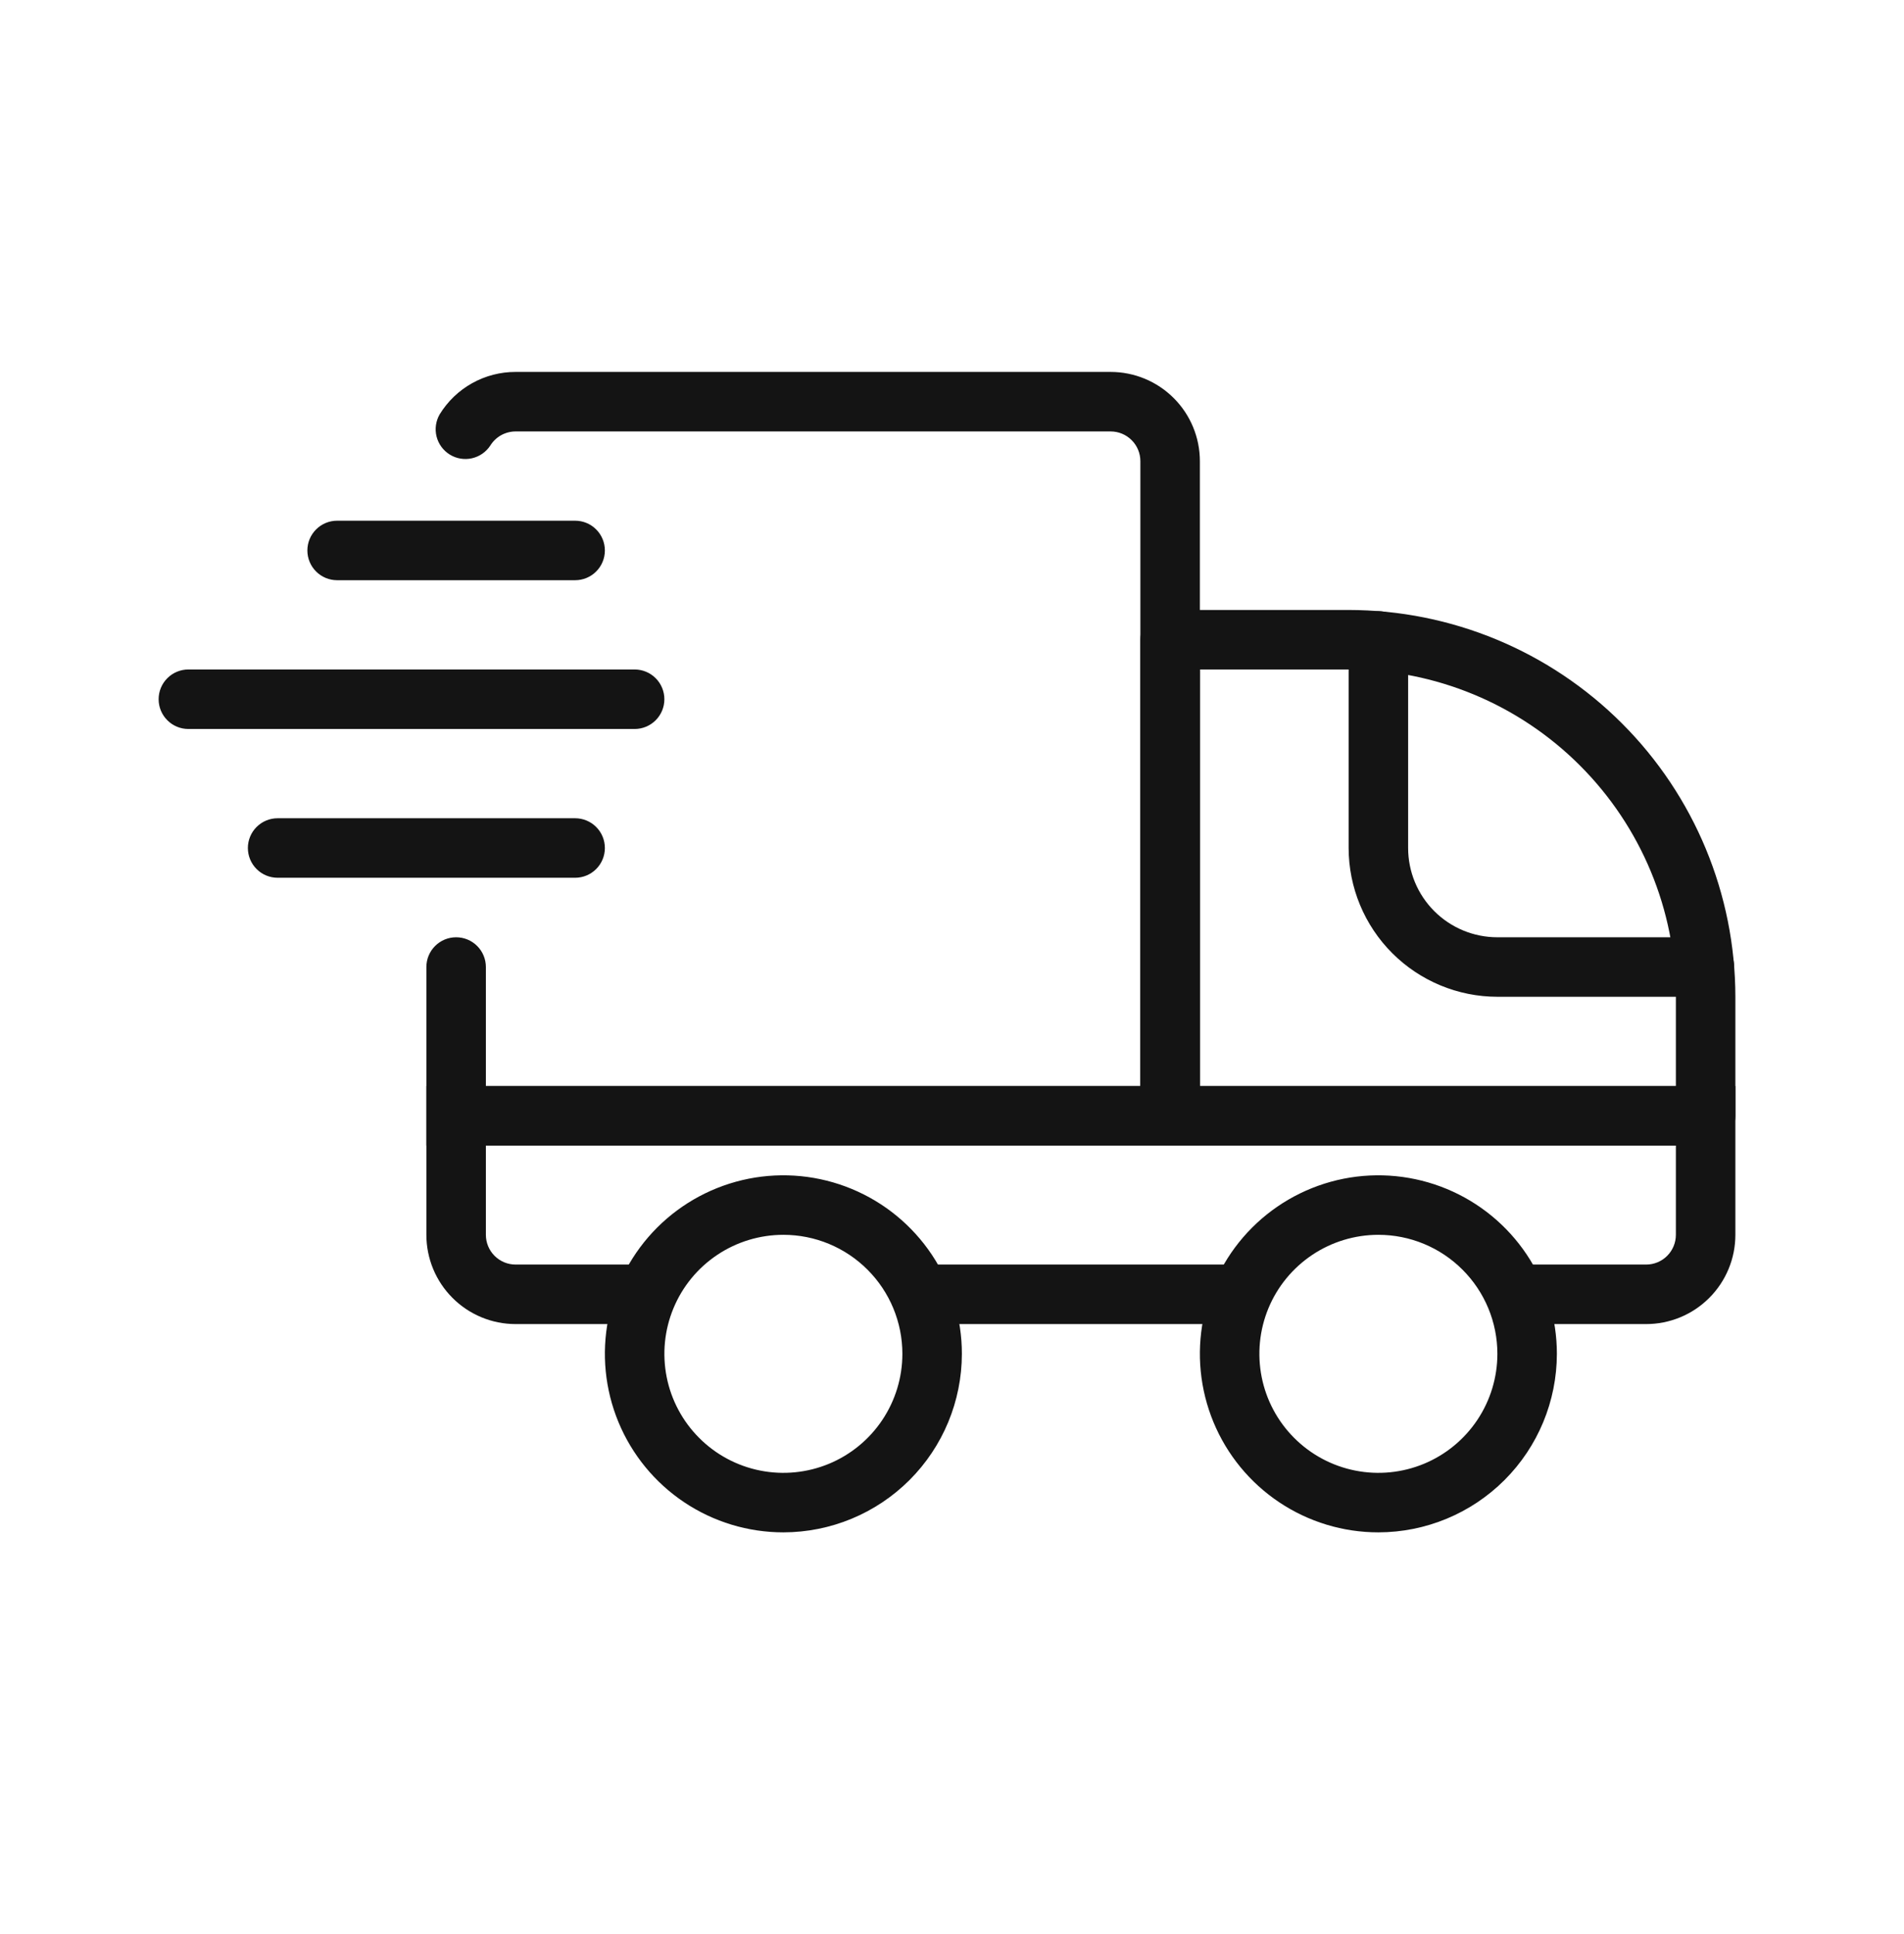 <svg width="64" height="65" viewBox="0 0 64 65" fill="none" xmlns="http://www.w3.org/2000/svg">
<path d="M40.332 38.5H14.332V32.5C14.332 32.235 14.437 31.98 14.625 31.793C14.812 31.605 15.067 31.5 15.332 31.5C15.597 31.5 15.852 31.605 16.039 31.793C16.227 31.98 16.332 32.235 16.332 32.5V36.5H38.332V15.5C38.332 15.235 38.227 14.98 38.039 14.793C37.852 14.605 37.597 14.5 37.332 14.5H17.332C17.161 14.5 16.993 14.544 16.843 14.627C16.694 14.711 16.569 14.831 16.479 14.977C16.336 15.194 16.113 15.347 15.859 15.403C15.605 15.459 15.339 15.414 15.118 15.277C14.897 15.14 14.737 14.922 14.674 14.67C14.611 14.417 14.649 14.15 14.779 13.925C15.047 13.489 15.422 13.128 15.869 12.879C16.316 12.629 16.82 12.499 17.332 12.5H37.332C38.128 12.5 38.891 12.816 39.453 13.379C40.016 13.941 40.332 14.704 40.332 15.5V38.5ZM30.915 42.5H41.749V44.5H30.915V42.5Z" fill="#141414"/>
<path d="M55.332 44.5H50.915V42.5H55.332C55.597 42.5 55.852 42.395 56.039 42.207C56.227 42.02 56.332 41.765 56.332 41.5V38.5H16.332V41.5C16.332 41.765 16.437 42.02 16.625 42.207C16.812 42.395 17.067 42.5 17.332 42.5H21.749V44.5H17.332C16.536 44.5 15.773 44.184 15.211 43.621C14.648 43.059 14.332 42.296 14.332 41.5V36.5H58.332V41.5C58.332 42.296 58.016 43.059 57.453 43.621C56.891 44.184 56.128 44.5 55.332 44.5Z" fill="#141414"/>
<path d="M26.332 51.5C25.145 51.5 23.985 51.148 22.999 50.489C22.012 49.83 21.243 48.892 20.789 47.796C20.335 46.7 20.216 45.493 20.447 44.33C20.679 43.166 21.25 42.096 22.089 41.257C22.928 40.418 23.998 39.847 25.162 39.615C26.325 39.384 27.532 39.503 28.628 39.957C29.724 40.411 30.662 41.18 31.321 42.167C31.98 43.153 32.332 44.313 32.332 45.5C32.33 47.091 31.698 48.616 30.573 49.741C29.448 50.866 27.923 51.498 26.332 51.5ZM26.332 41.5C25.541 41.5 24.767 41.735 24.11 42.174C23.452 42.614 22.939 43.238 22.637 43.969C22.334 44.7 22.255 45.504 22.409 46.28C22.563 47.056 22.944 47.769 23.504 48.328C24.063 48.888 24.776 49.269 25.552 49.423C26.328 49.578 27.132 49.498 27.863 49.196C28.594 48.893 29.218 48.38 29.658 47.722C30.097 47.065 30.332 46.291 30.332 45.5C30.332 44.439 29.911 43.422 29.16 42.672C28.41 41.921 27.393 41.5 26.332 41.5ZM46.332 51.5C45.145 51.5 43.985 51.148 42.999 50.489C42.012 49.83 41.243 48.892 40.789 47.796C40.335 46.7 40.216 45.493 40.447 44.33C40.679 43.166 41.25 42.096 42.089 41.257C42.928 40.418 43.998 39.847 45.161 39.615C46.325 39.384 47.532 39.503 48.628 39.957C49.724 40.411 50.662 41.18 51.321 42.167C51.98 43.153 52.332 44.313 52.332 45.5C52.33 47.091 51.698 48.616 50.573 49.741C49.448 50.866 47.923 51.498 46.332 51.5ZM46.332 41.5C45.541 41.5 44.767 41.735 44.11 42.174C43.452 42.614 42.939 43.238 42.636 43.969C42.334 44.7 42.255 45.504 42.409 46.28C42.563 47.056 42.944 47.769 43.504 48.328C44.063 48.888 44.776 49.269 45.552 49.423C46.328 49.578 47.132 49.498 47.863 49.196C48.594 48.893 49.218 48.38 49.658 47.722C50.097 47.065 50.332 46.291 50.332 45.5C50.332 44.439 49.911 43.422 49.16 42.672C48.41 41.921 47.393 41.5 46.332 41.5ZM57.332 38.5H39.332C39.067 38.5 38.812 38.395 38.625 38.207C38.437 38.02 38.332 37.765 38.332 37.5V21.5C38.332 21.235 38.437 20.98 38.625 20.793C38.812 20.605 39.067 20.5 39.332 20.5H45.332C48.779 20.504 52.083 21.875 54.52 24.312C56.957 26.749 58.328 30.053 58.332 33.5V37.5C58.332 37.765 58.227 38.02 58.039 38.207C57.852 38.395 57.597 38.5 57.332 38.5ZM40.332 36.5H56.332V33.5C56.329 30.584 55.169 27.788 53.106 25.726C51.044 23.663 48.248 22.503 45.332 22.5H40.332V36.5ZM19.332 19.5H11.332C11.067 19.5 10.812 19.395 10.625 19.207C10.437 19.02 10.332 18.765 10.332 18.5C10.332 18.235 10.437 17.98 10.625 17.793C10.812 17.605 11.067 17.5 11.332 17.5H19.332C19.597 17.5 19.852 17.605 20.039 17.793C20.227 17.98 20.332 18.235 20.332 18.5C20.332 18.765 20.227 19.02 20.039 19.207C19.852 19.395 19.597 19.5 19.332 19.5ZM19.332 29.5H9.332C9.067 29.5 8.812 29.395 8.625 29.207C8.437 29.02 8.332 28.765 8.332 28.5C8.332 28.235 8.437 27.98 8.625 27.793C8.812 27.605 9.067 27.5 9.332 27.5H19.332C19.597 27.5 19.852 27.605 20.039 27.793C20.227 27.98 20.332 28.235 20.332 28.5C20.332 28.765 20.227 29.02 20.039 29.207C19.852 29.395 19.597 29.5 19.332 29.5ZM21.332 24.5H6.332C6.067 24.5 5.812 24.395 5.625 24.207C5.437 24.02 5.332 23.765 5.332 23.5C5.332 23.235 5.437 22.98 5.625 22.793C5.812 22.605 6.067 22.5 6.332 22.5H21.332C21.597 22.5 21.852 22.605 22.039 22.793C22.227 22.98 22.332 23.235 22.332 23.5C22.332 23.765 22.227 24.02 22.039 24.207C21.852 24.395 21.597 24.5 21.332 24.5Z" fill="#141414"/>
<path d="M57.292 33.5H50.332C49.006 33.499 47.736 32.971 46.798 32.034C45.861 31.097 45.334 29.826 45.332 28.5V21.54C45.332 21.275 45.437 21.021 45.625 20.833C45.812 20.645 46.067 20.54 46.332 20.54C46.597 20.54 46.852 20.645 47.039 20.833C47.227 21.021 47.332 21.275 47.332 21.54V28.5C47.332 29.296 47.648 30.059 48.211 30.622C48.773 31.184 49.536 31.5 50.332 31.5H57.292C57.557 31.5 57.812 31.605 57.999 31.793C58.187 31.981 58.292 32.235 58.292 32.5C58.292 32.765 58.187 33.02 57.999 33.207C57.812 33.395 57.557 33.5 57.292 33.5Z" fill="#141414"/>
</svg>
